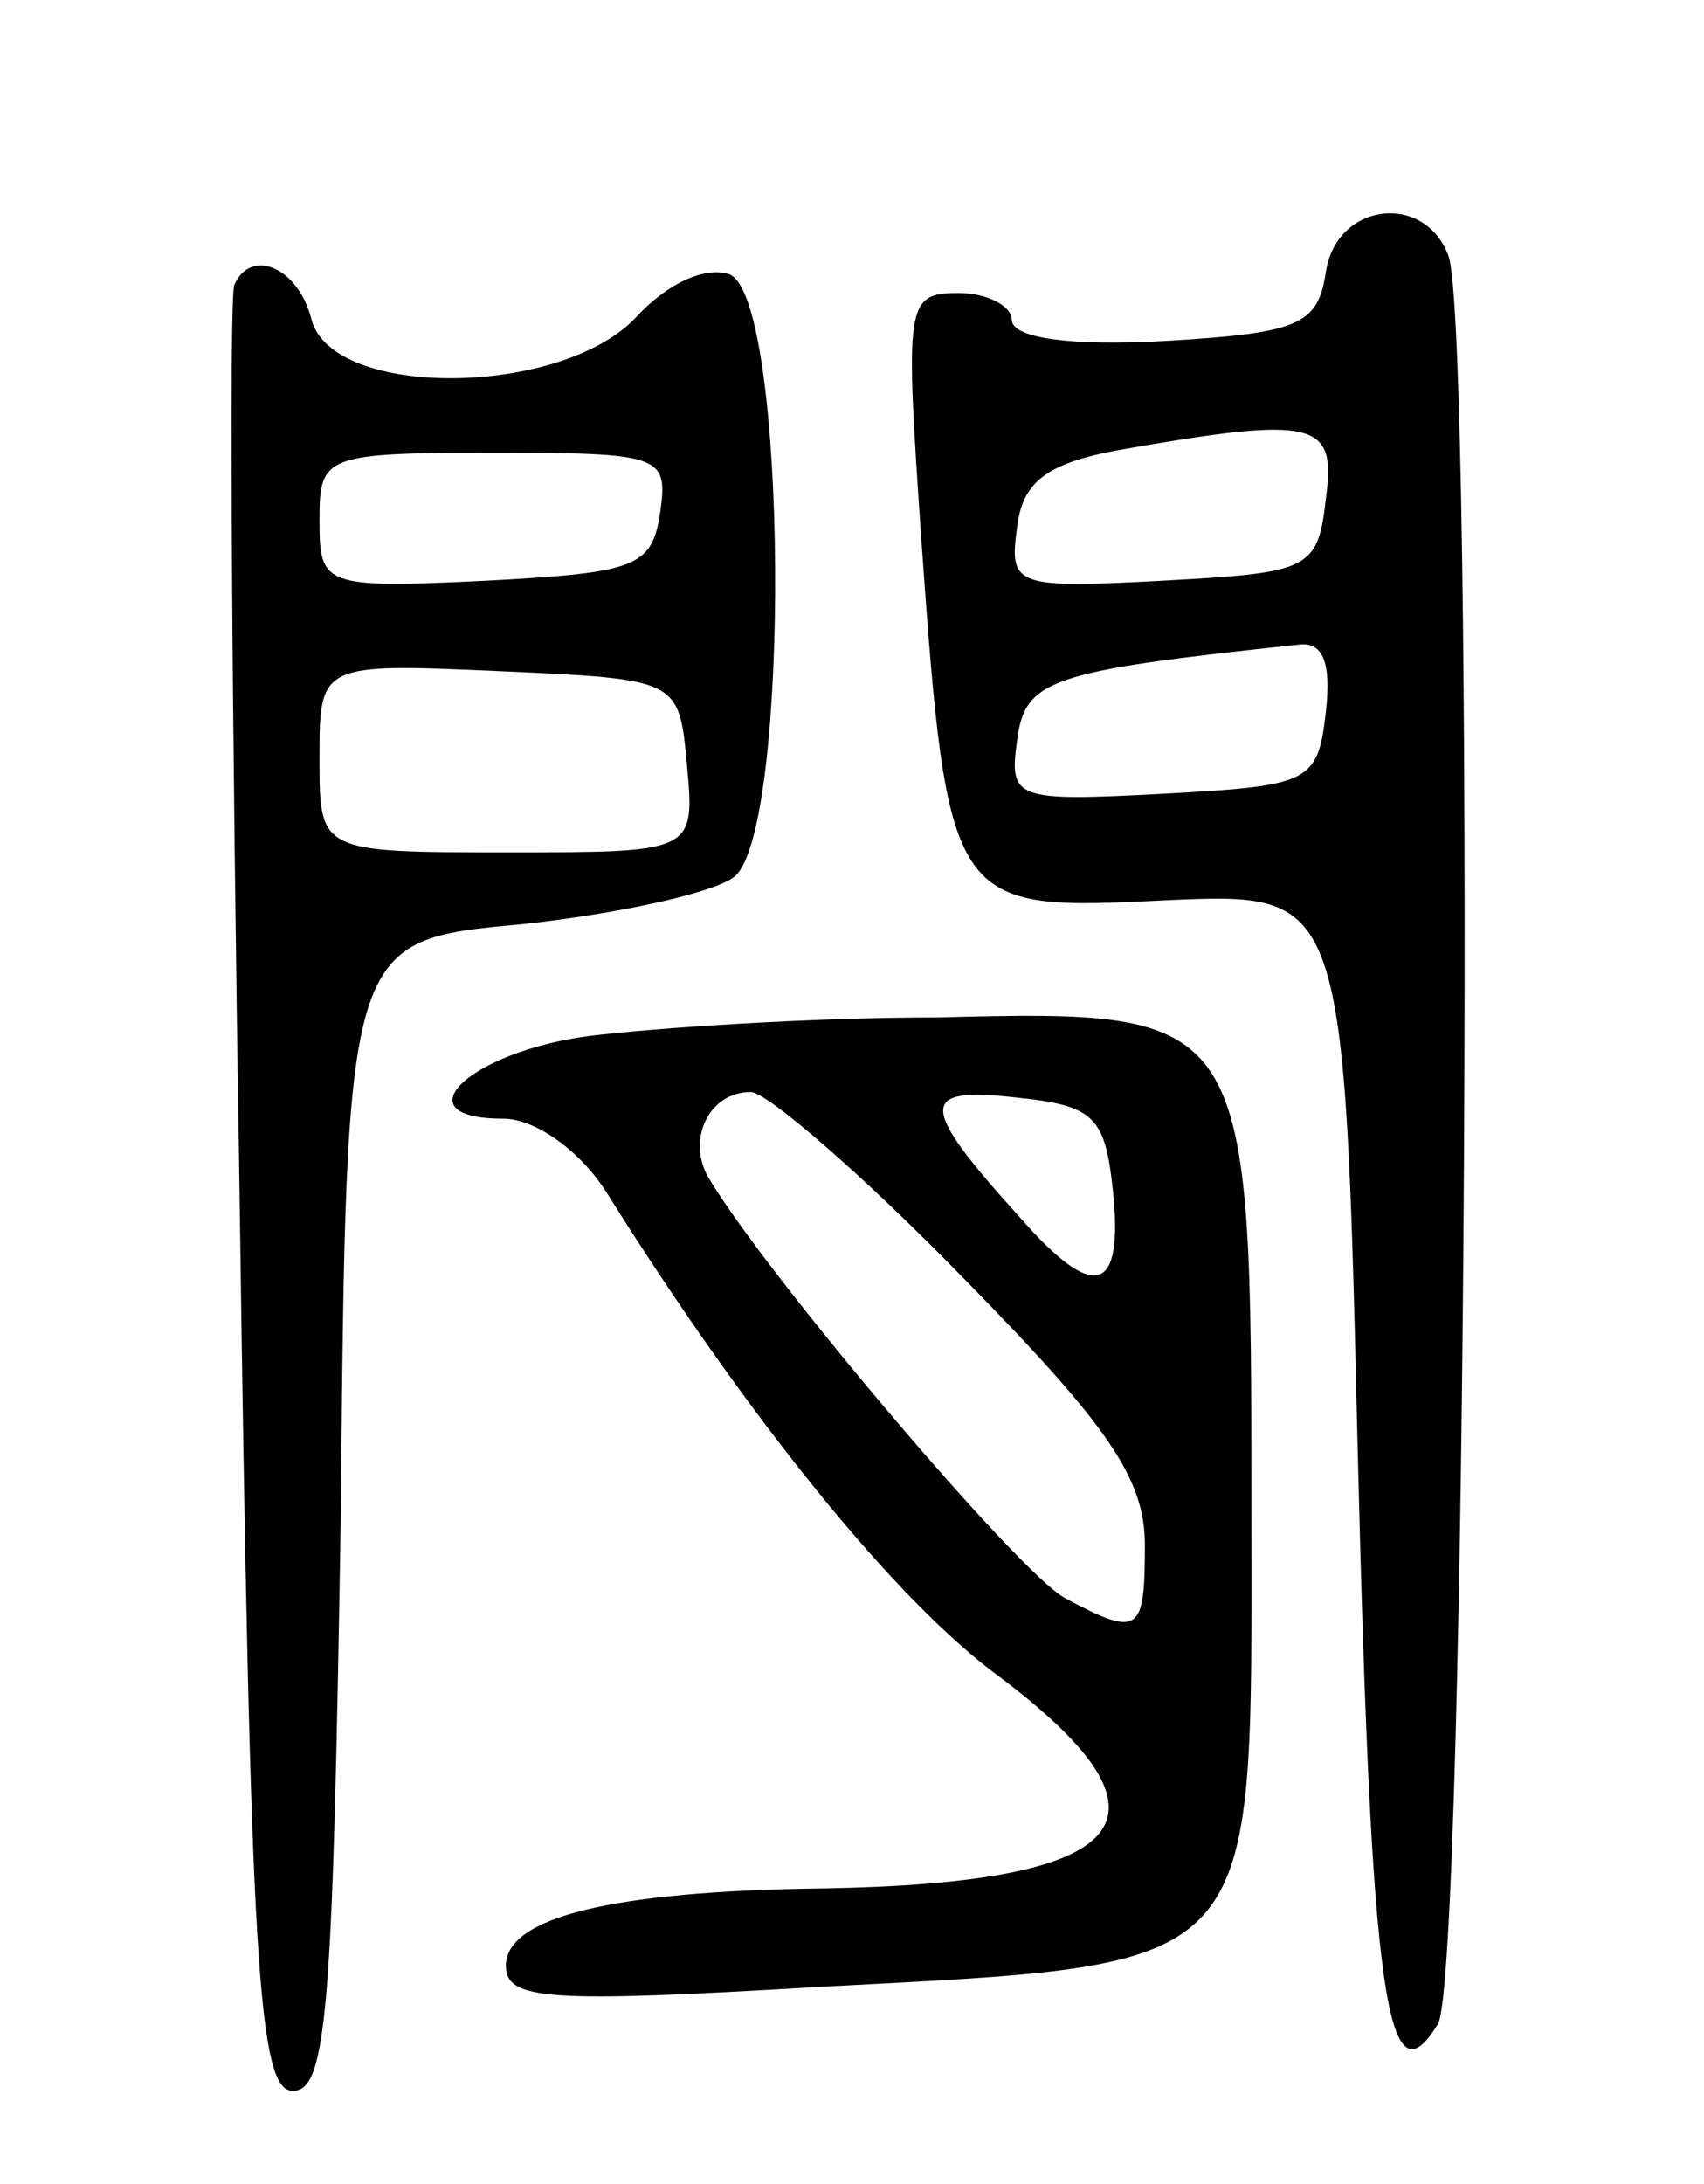 <svg version="1.0" xmlns="http://www.w3.org/2000/svg" width="64" height="82" viewBox="0 0 64 82" ><g transform="translate(0,82) scale(0.1,-0.1)" ><path d="M498 718 c-3 -20 -10 -23 -60 -26 -36 -2 -58 1 -58 8 0 5 -9 10 -20 10 -20 0 -20 -4 -14 -92 10 -140 11 -140 92 -136 67 3 67 3 72 -209 5 -204 11 -244 30 -213 11 16 14 638 4 664 -9 24 -42 20 -46 -6z m0 -85 c-3 -27 -6 -28 -61 -31 -56 -3 -58 -2 -55 20 2 17 11 24 38 29 74 13 82 11 78 -18z m0 -80 c-3 -27 -6 -28 -61 -31 -56 -3 -58 -2 -55 20 3 23 12 26 106 36 9 1 12 -7 10 -25z"/><path d="M88 713 c-2 -5 -1 -159 2 -343 4 -289 7 -335 20 -335 13 0 15 32 18 216 2 216 2 216 68 222 37 4 73 12 80 18 21 18 20 217 -2 226 -9 3 -23 -3 -35 -16 -28 -30 -114 -31 -122 -1 -5 20 -23 27 -29 13z m160 -85 c-3 -21 -9 -23 -65 -26 -62 -3 -63 -2 -63 23 0 24 2 25 66 25 62 0 65 -1 62 -22z m10 -95 c3 -33 3 -33 -67 -33 -71 0 -71 0 -71 35 0 36 0 36 68 33 67 -3 67 -3 70 -35z"/><path d="M221 431 c-45 -6 -71 -31 -32 -31 12 0 29 -12 39 -28 52 -83 108 -153 148 -182 70 -53 50 -77 -67 -79 -80 -1 -119 -11 -119 -29 0 -13 16 -14 117 -8 169 9 163 3 163 179 0 187 0 188 -118 185 -48 0 -107 -4 -131 -7z m141 -91 c54 -55 68 -75 68 -100 0 -33 -2 -35 -30 -20 -17 9 -112 121 -134 158 -8 14 0 32 16 32 6 0 42 -31 80 -70z m56 33 c4 -39 -7 -42 -35 -10 -38 42 -38 49 -2 45 30 -3 34 -7 37 -35z"/></g></svg> 
